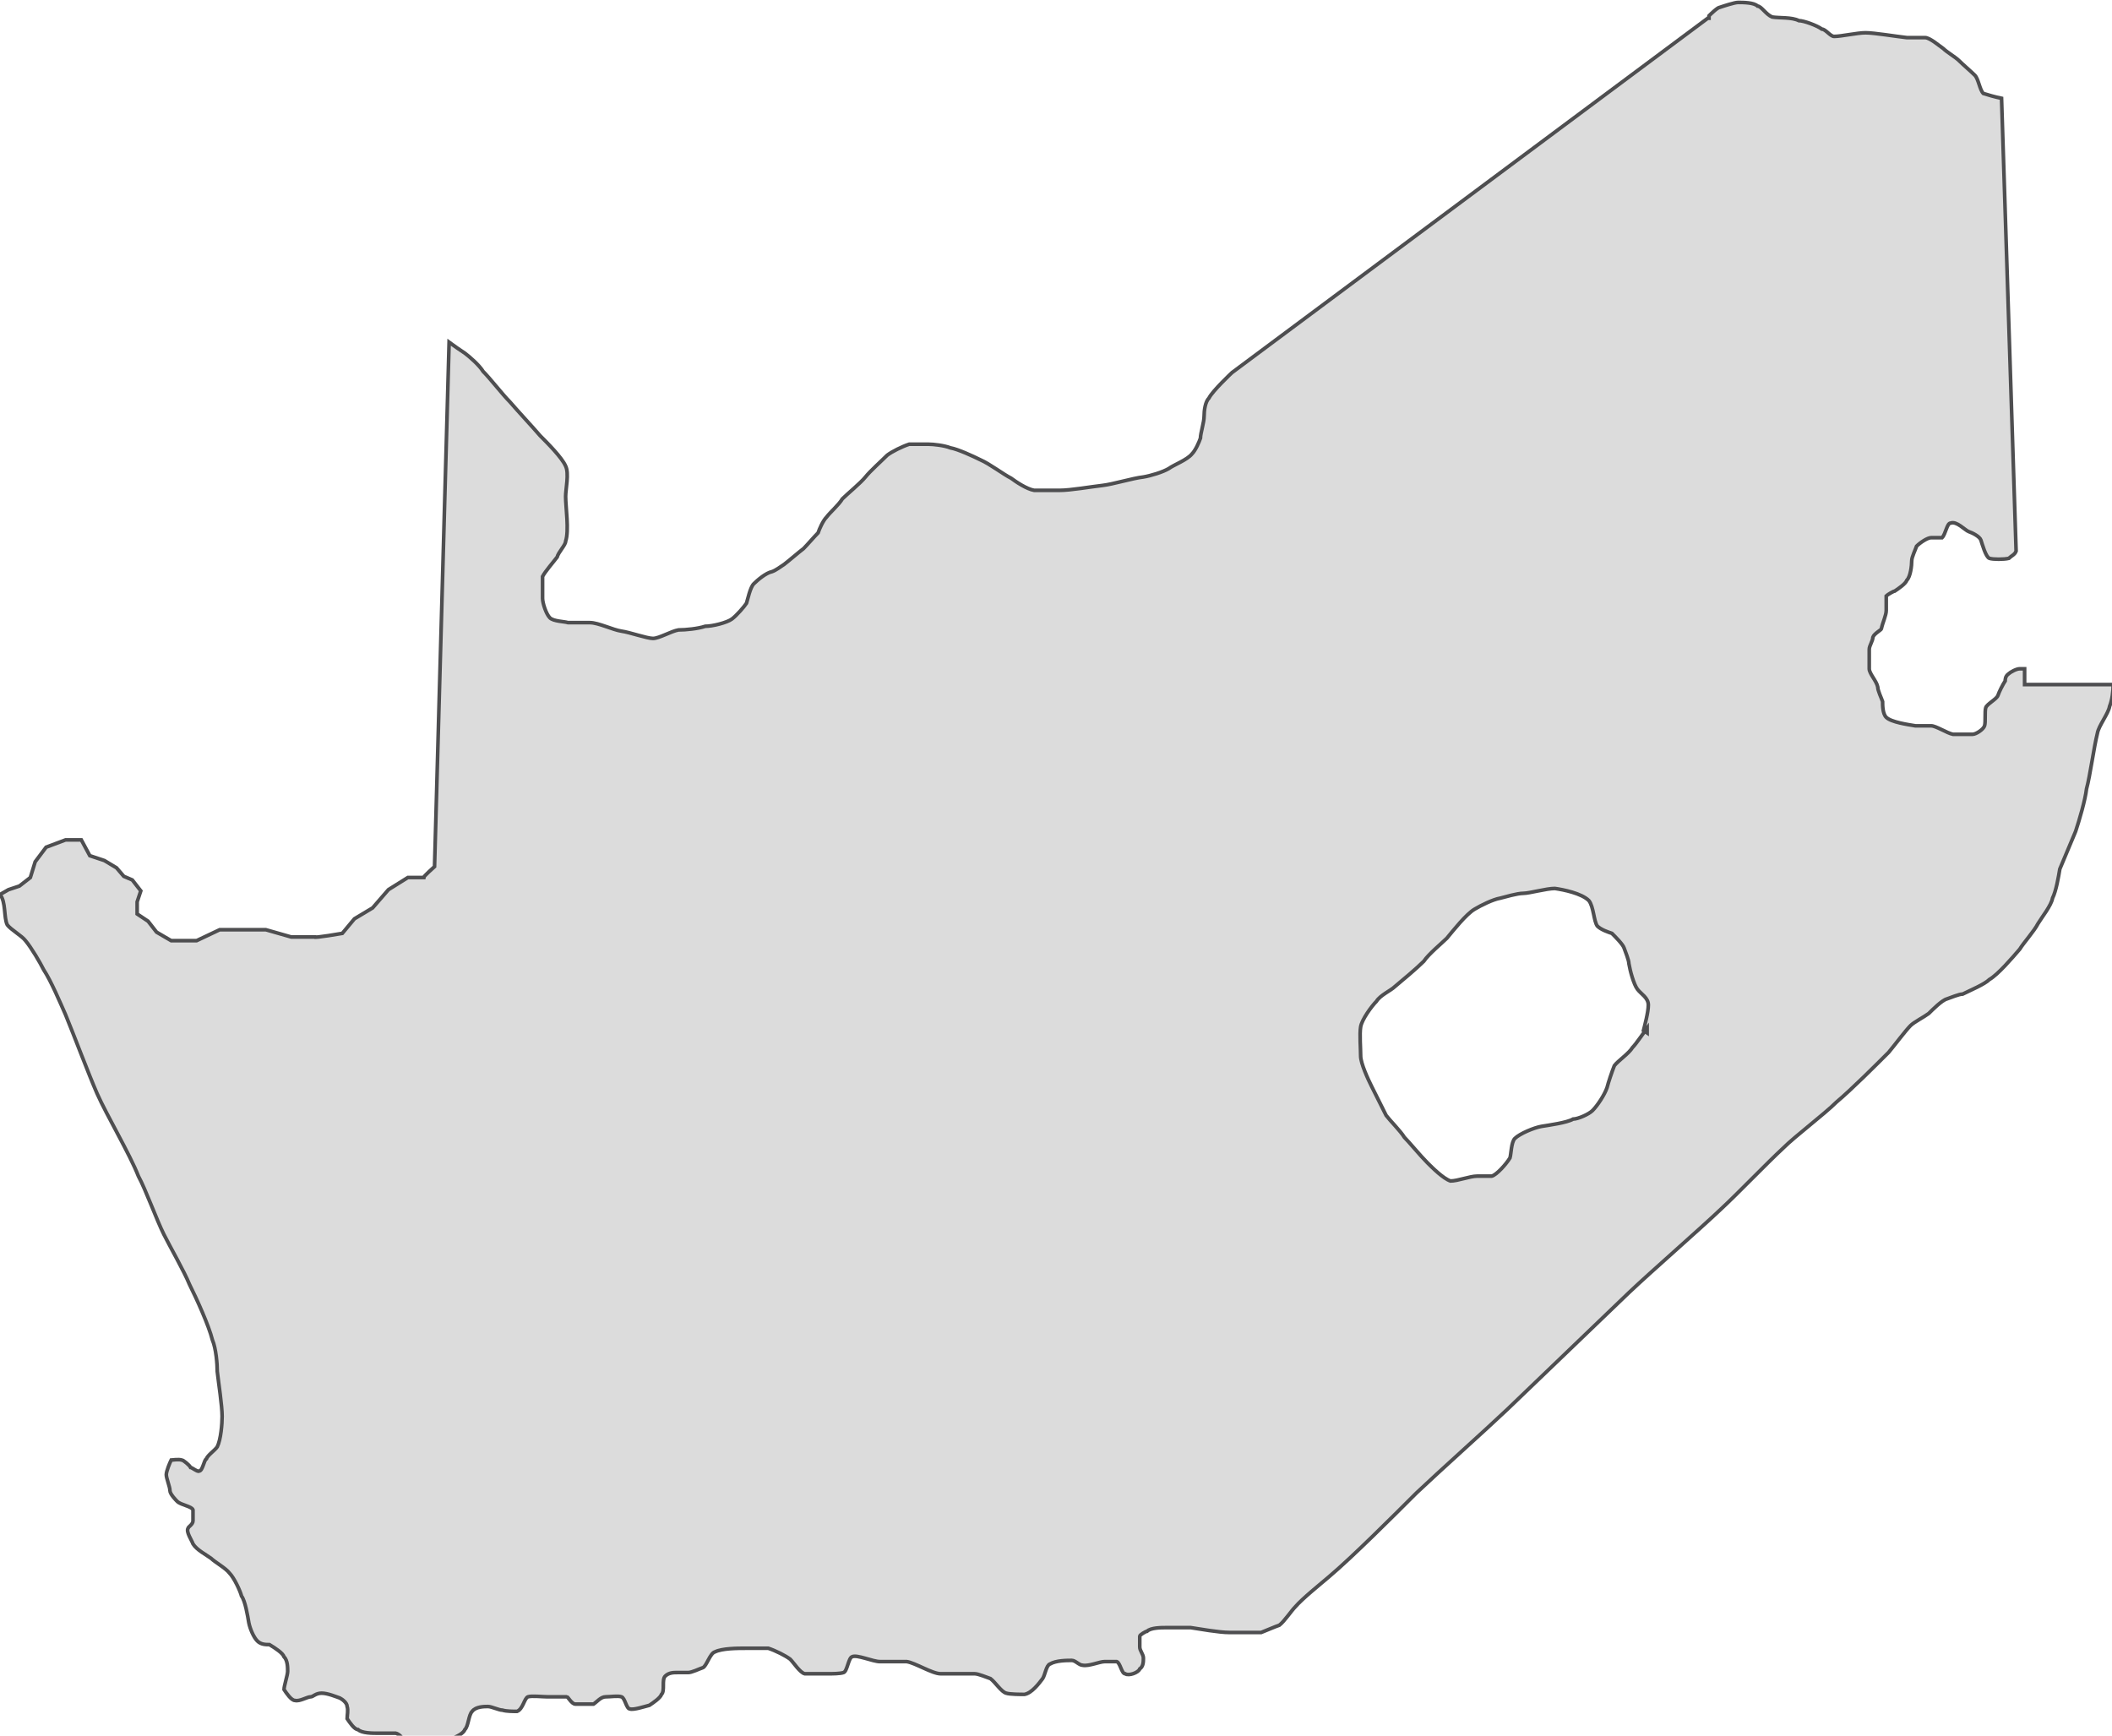 <?xml version="1.0" encoding="UTF-8"?> <svg xmlns="http://www.w3.org/2000/svg" id="Layer_1" version="1.1" viewBox="0 0 174 143"><!-- Generator: Adobe Illustrator 29.7.1, SVG Export Plug-In . SVG Version: 2.1.1 Build 8) --><defs><style> .st0 { fill: #dcdcdc; stroke: #4e4e50; stroke-width: .3px; } </style></defs><path class="st0" d="M140.8,1.3c.1-.1.7-.7.9-.7.3-.1,1.2-.4,1.5-.4.4,0,1.3,0,1.6.3.3,0,.7.7,1.2.9.6.1,1.6,0,2.2.3.4,0,1.5.4,1.9.7.3,0,.7.6,1,.6.6,0,1.9-.3,2.6-.3s2.5.3,3.4.4h1.5c.4,0,1.2.7,1.5.9.3.3,1,.7,1.3,1,.3.3,1,.9,1.3,1.2.3.3.4,1.2.7,1.5.3.1,1,.3,1.5.4l1.2,37.3c-.1.3-.4.4-.6.6-.4.1-1.3.1-1.6,0-.3-.1-.6-1.2-.7-1.5-.1-.3-.7-.6-1-.7-.3-.1-1-.9-1.5-.7-.3,0-.4.9-.7,1.2h-.9c-.3,0-.9.4-1.2.7-.1.3-.4.9-.4,1.2,0,.4-.1,1.3-.4,1.6-.1.3-.7.7-1,.9-.1,0-.6.3-.7.4v1.2c0,.4-.3,1-.4,1.5,0,.1-.6.4-.7.7,0,.3-.3.7-.3,1v1.6c0,.4.6,1,.7,1.5,0,.3.3.9.4,1.2,0,.3,0,1,.3,1.3.4.4,1.8.6,2.4.7h1.3c.4,0,1.3.6,1.8.7h1.6c.3,0,.9-.4,1-.7.1-.3,0-1.2.1-1.5.1-.3.9-.7,1-1,.1-.3.4-.9.6-1.2,0-.1,0-.4.3-.6.1-.1.6-.4.9-.4h.4v1.3h7.3c0,.6-.1,1.3-.3,1.8-.1.6-.9,1.6-1,2.2-.3,1.2-.6,3.5-.9,4.6-.1.9-.6,2.6-.9,3.5-.3.7-1,2.4-1.3,3.1-.1.6-.3,1.8-.6,2.4-.1.6-.9,1.6-1.2,2.1-.3.6-1.2,1.6-1.5,2.1-.6.7-1.8,2.1-2.5,2.5-.4.4-1.6.9-2.2,1.2-.3,0-1,.3-1.3.4-.4.1-1.2.9-1.5,1.2-.4.3-1.2.7-1.5,1-.4.4-1.3,1.6-1.8,2.2-1,1-3.1,3.1-4.3,4.1-1,1-3.4,2.8-4.4,3.8-1.3,1.2-3.8,3.8-5.1,5-1.9,1.8-5.7,5.1-7.6,6.9-2.5,2.4-7.5,7.2-10,9.6-1.9,1.8-5.6,5.1-7.5,6.9-1.8,1.8-5.3,5.3-7.2,6.9-.7.6-2.2,1.8-2.8,2.5-.3.3-.9,1.2-1.3,1.5-.3.1-1,.4-1.5.6h-2.6c-.9,0-2.5-.3-3.2-.4h-2.1c-.3,0-1.2,0-1.5.3-.1,0-.6.3-.6.4v.9c0,.3.3.6.3.9s0,.7-.3.9c-.1.3-.9.6-1.2.4-.3,0-.4-.9-.7-1h-1c-.4,0-1.3.4-1.8.3-.3,0-.6-.4-.9-.4-.4,0-1.3,0-1.8.3-.3.1-.4.9-.6,1.2-.3.4-.9,1.2-1.5,1.3-.3,0-1.2,0-1.5-.1-.4-.1-.9-.9-1.3-1.2-.3-.1-1-.4-1.3-.4h-2.8c-.7,0-2.1-.9-2.8-1h-2.2c-.6,0-1.9-.6-2.3-.4-.3.1-.4,1.2-.7,1.3-.3.1-.9.1-1.3.1h-1.9c-.4-.1-.9-.9-1.2-1.2-.4-.3-1.2-.7-1.8-.9h-1.9c-.6,0-1.9,0-2.5.3-.4.1-.7,1.2-1,1.3s-.9.4-1.2.4h-.9c-.3,0-.7,0-1,.3-.3.3,0,1.2-.3,1.5-.1.3-.7.7-1,.9-.4.1-1.3.4-1.6.3-.3,0-.4-.9-.7-1-.3-.1-.9,0-1.3,0s-.7.4-1,.6h-1.5c-.3,0-.6-.6-.7-.6h-1.6c-.4,0-1.3-.1-1.6,0s-.4,1-.9,1.2c-.3,0-.9,0-1.2-.1-.3,0-.9-.3-1.2-.3s-1,0-1.3.4c-.3.3-.3,1.2-.6,1.5-.1.3-.7.6-1,.7-.4.1-1.6.4-2.2.6h-1.3c-.3,0-.7-.9-1.2-1h-1.5c-.4,0-1.3,0-1.6-.3-.3,0-.7-.6-.9-.9,0-.3.1-.7,0-1,0-.3-.4-.6-.6-.7-.3-.1-1-.4-1.5-.4s-.7.3-.9.3c-.3,0-.9.4-1.3.3-.3,0-.7-.6-.9-.9,0-.3.3-1.2.3-1.5s0-.9-.3-1.2c-.1-.3-.7-.7-1.2-1-.3,0-.7,0-1-.3-.3-.3-.6-1-.7-1.5-.1-.6-.3-1.8-.6-2.2-.1-.4-.6-1.5-1-1.9-.3-.4-1.2-.9-1.5-1.2-.4-.3-1.2-.7-1.5-1.2-.1-.3-.6-1-.4-1.3,0-.1.4-.3.4-.6v-.9c-.1-.3-1-.4-1.3-.7-.1-.1-.6-.6-.6-.9s-.3-1-.3-1.3.3-1,.4-1.2c.1,0,.6-.1.9,0,.1,0,.6.4.7.6.1,0,.6.4.7.3.3,0,.4-.9.6-1,.1-.3.7-.7.9-1,.3-.6.4-1.9.4-2.5,0-.9-.3-2.8-.4-3.7,0-.6-.1-1.9-.4-2.6-.3-1.2-1.3-3.4-1.9-4.6-.4-1-1.6-3.1-2.1-4.1-.6-1.2-1.5-3.7-2.1-4.8-.7-1.8-2.6-5-3.4-6.8-.7-1.6-1.9-4.8-2.6-6.5-.4-.9-1.2-2.8-1.8-3.7-.3-.6-1-1.8-1.5-2.4-.3-.4-1.2-.9-1.5-1.3-.3-.6-.1-1.9-.6-2.5l.7-.4.9-.3.9-.7.4-1.3.9-1.2,1.6-.6h1.3l.7,1.3,1.2.4,1,.6.6.7.7.3.7.9-.3.9v1l.9.6.7.9,1.2.7h2.1l1.9-.9h3.8l2.1.6h1.9c0,.1,2.3-.3,2.3-.3l1-1.2,1.5-.9,1.3-1.5,1.6-1h1.3c0-.1.9-.9.9-.9l1.2-43.2c.4.3,1,.7,1.3.9.4.3,1.2,1,1.5,1.5.6.6,1.6,1.9,2.2,2.5.6.7,1.9,2.1,2.5,2.8.6.6,1.8,1.8,2.1,2.5.3.6,0,1.9,0,2.5,0,.9.3,2.8,0,3.7,0,.3-.6.9-.7,1.3-.3.4-1,1.2-1.2,1.6v1.8c0,.4.3,1.3.6,1.6.3.3,1.2.3,1.5.4h1.8c.7,0,1.9.6,2.6.7.7.1,2.1.6,2.6.6s1.5-.6,2.1-.7c.6,0,1.6-.1,2.2-.3.6,0,1.8-.3,2.2-.6.4-.3,1-1,1.2-1.3.1-.3.3-1.3.6-1.6.3-.3,1-.9,1.5-1,.3-.1.7-.4,1-.6.4-.3,1.2-1,1.6-1.3.3-.3.9-1,1.2-1.3.1-.3.4-1,.7-1.3.3-.4,1-1,1.3-1.5.4-.4,1.5-1.3,1.9-1.8s1.3-1.3,1.8-1.8c.4-.3,1.2-.7,1.8-.9h1.6c.4,0,1.3.1,1.8.3.6.1,1.9.7,2.5,1,.7.3,1.9,1.2,2.5,1.5.4.3,1.3.9,1.9,1h2.1c.9,0,2.6-.3,3.5-.4.9-.1,2.5-.6,3.4-.7.6-.1,1.6-.4,2.1-.7.4-.3,1.5-.7,1.9-1.2.3-.3.6-1,.7-1.3,0-.4.3-1.3.3-1.8s.1-1.2.4-1.5c.3-.6,1.9-2.1,1.9-2.1L140.7,1.5h.1ZM135.4,84.9c.1-.4.4-1.5.4-2.1s-.6-.9-.9-1.3c-.3-.4-.6-1.5-.7-2.1,0-.3-.3-1-.4-1.3-.1-.3-.7-.9-1-1.2-.3-.1-.9-.3-1.2-.6-.3-.4-.3-1.6-.7-2.1-.6-.6-2.1-.9-2.8-1-.7,0-2.1.4-2.6.4s-1.5.3-1.9.4c-.6.1-1.6.6-2.1.9-.7.4-1.8,1.8-2.3,2.4-.4.4-1.5,1.3-1.9,1.9-.6.6-1.8,1.6-2.4,2.1-.3.3-1.2.7-1.5,1.2-.4.4-1.2,1.5-1.3,2.1-.1.6,0,1.8,0,2.4s.6,1.9.9,2.5c.3.6.9,1.8,1.2,2.4.3.4,1.2,1.3,1.5,1.8.4.4,1.3,1.5,1.9,2.1.4.4,1.3,1.3,1.9,1.5.6,0,1.6-.4,2.2-.4h1.2c.4-.1,1.2-1,1.5-1.5.1-.3.1-1.3.4-1.6.4-.4,1.6-.9,2.2-1,.6-.1,2.1-.3,2.6-.6.4,0,1.3-.4,1.6-.7.4-.4,1-1.3,1.2-1.9.1-.4.4-1.3.6-1.8.3-.4,1.2-1,1.5-1.5.3-.3.9-1.2,1.2-1.6v.4Z"></path></svg> 